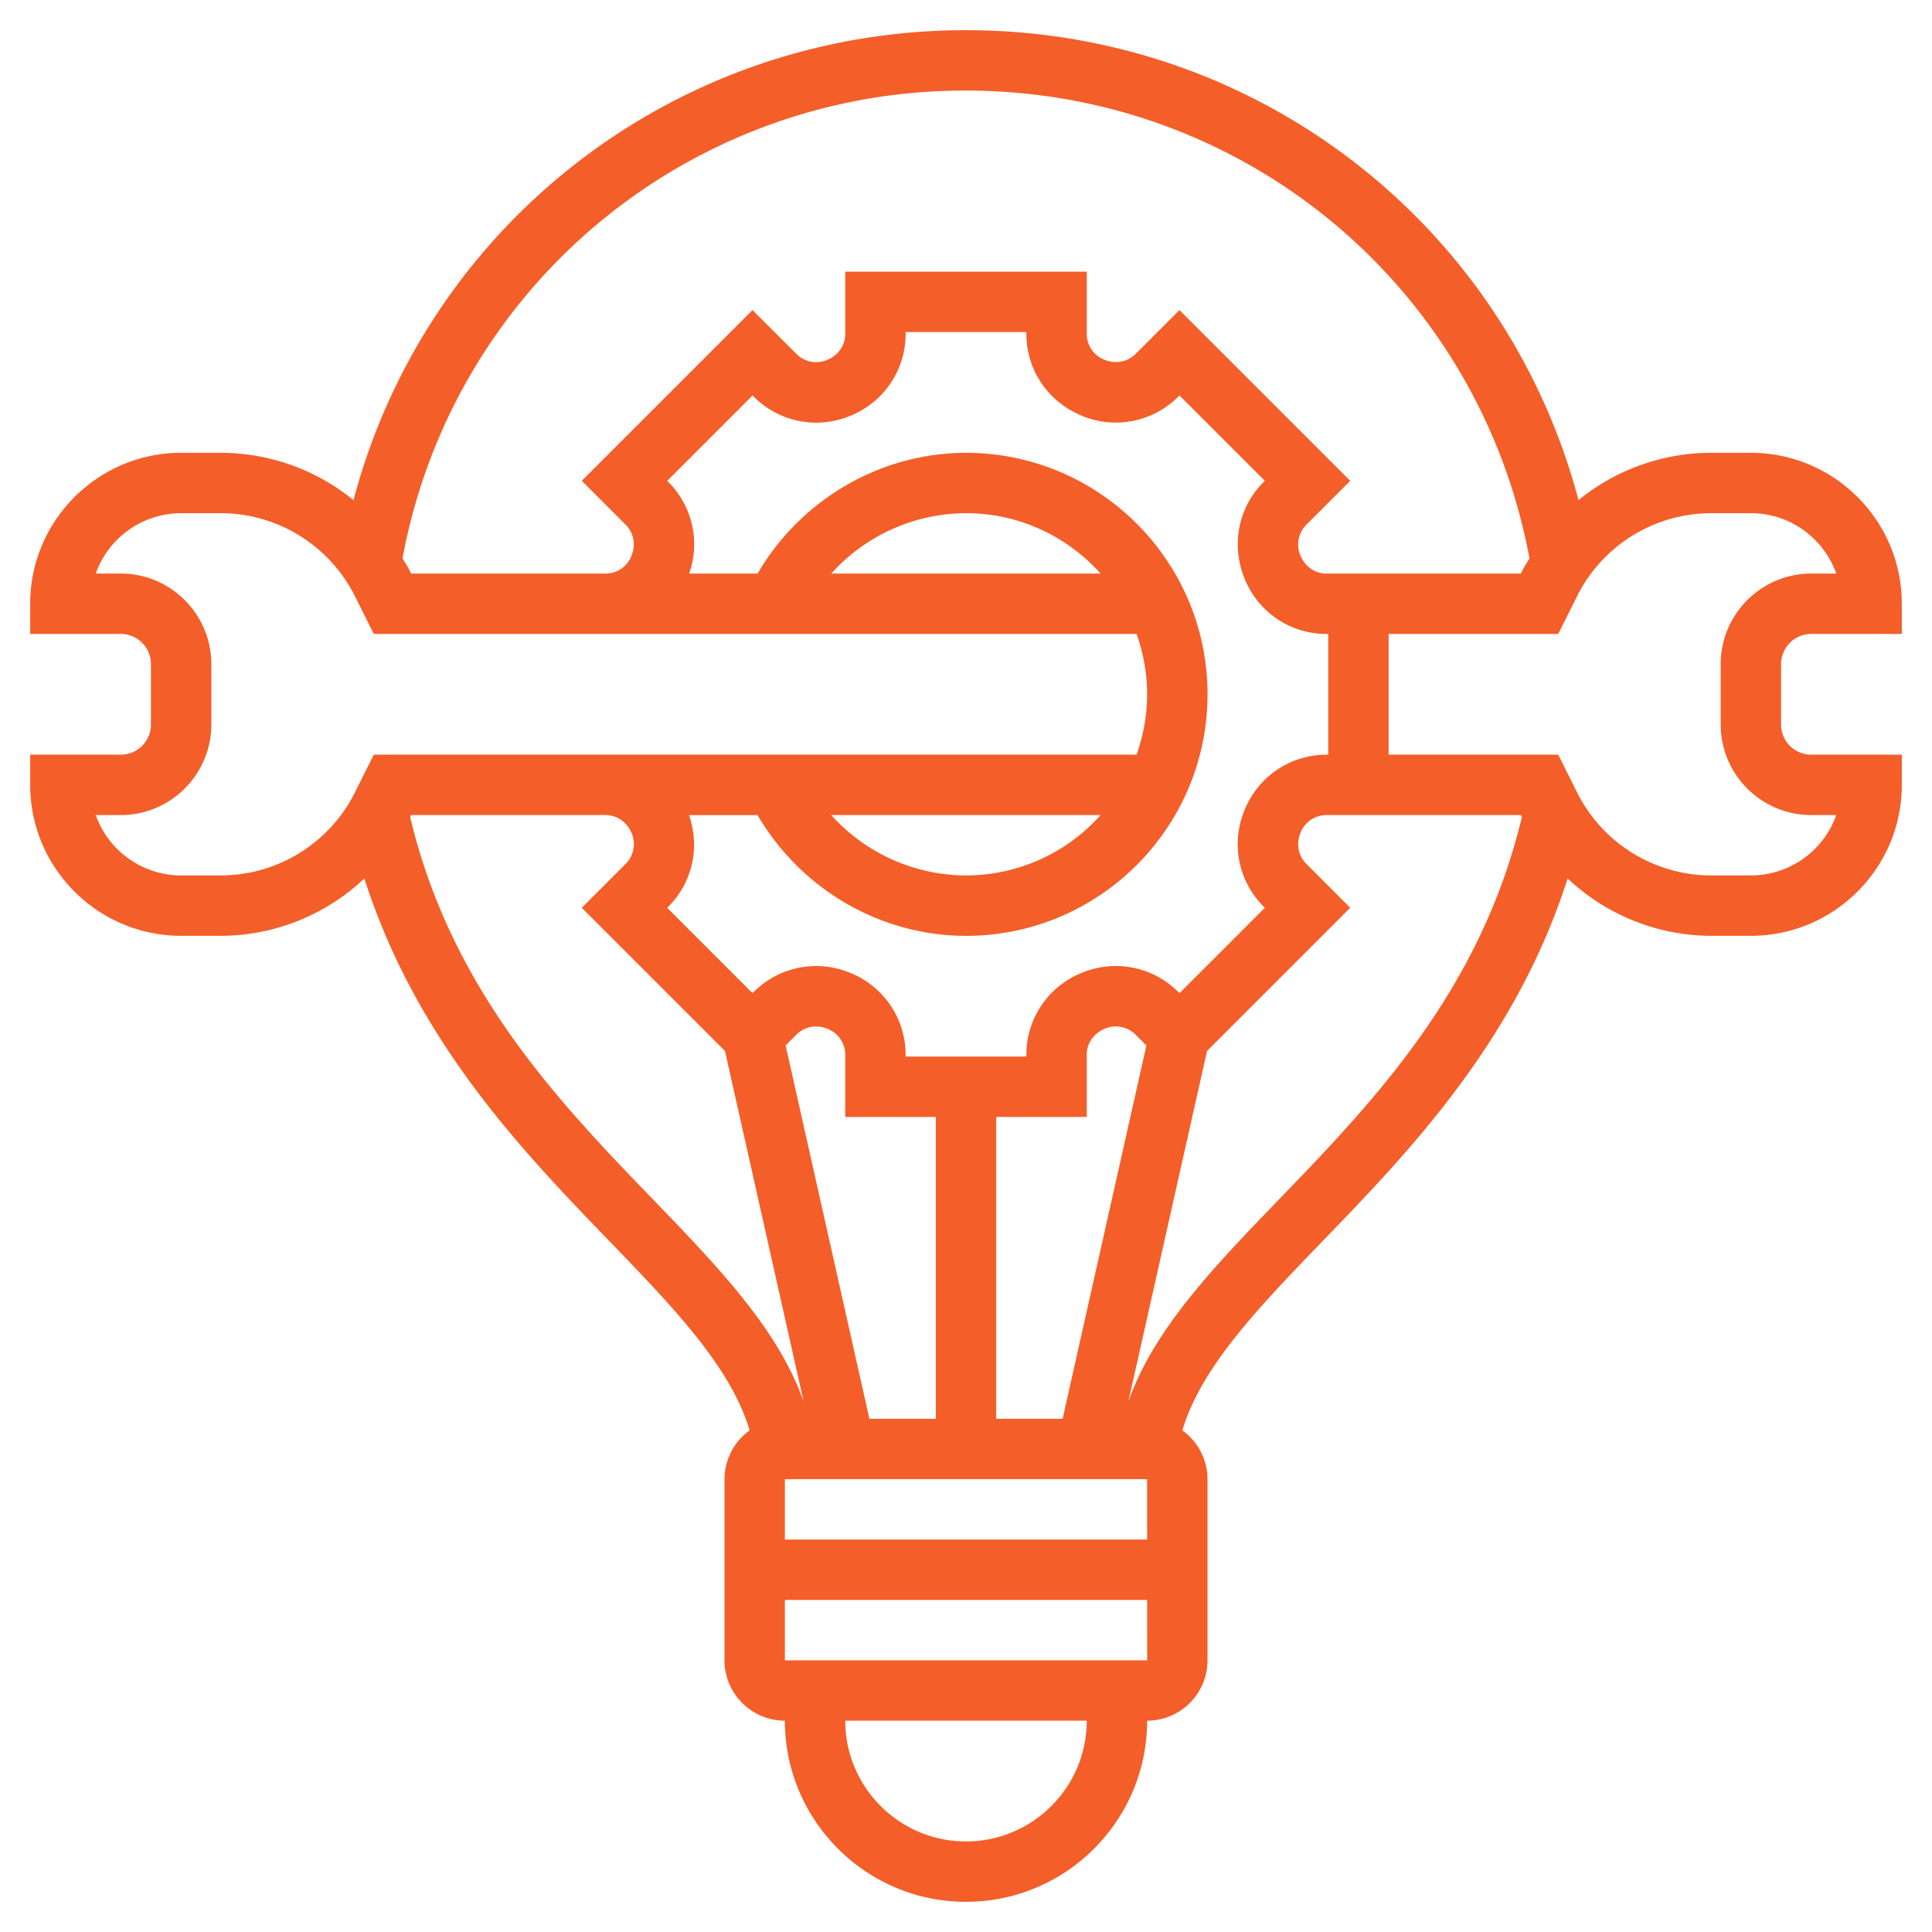 <?xml version="1.0" encoding="UTF-8"?>
<svg xmlns="http://www.w3.org/2000/svg" xmlns:xlink="http://www.w3.org/1999/xlink" version="1.1" width="512" height="512" x="0" y="0" viewBox="0 0 64 64" style="enable-background:new 0 0 512 512" xml:space="preserve" class="">
  <g>
    <path d="M60 21h3v-1c0-2.757-2.243-5-5-5h-1.292a6.97 6.97 0 0 0-4.418 1.567C49.871 7.439 41.63 1 32 1S14.129 7.439 11.71 16.567A6.97 6.97 0 0 0 7.292 15H6c-2.757 0-5 2.243-5 5v1h3a1 1 0 0 1 1 1v2a1 1 0 0 1-1 1H1v1c0 2.757 2.243 5 5 5h1.292a6.949 6.949 0 0 0 4.778-1.9c1.722 5.382 5.23 9.026 8.113 12.009 2.149 2.226 4.028 4.182 4.65 6.274A1.996 1.996 0 0 0 24 49v6c0 1.103.897 2 2 2 0 3.309 2.691 6 6 6s6-2.691 6-6c1.103 0 2-.897 2-2v-6c0-.666-.331-1.253-.833-1.617.622-2.092 2.501-4.048 4.65-6.274 2.883-2.983 6.391-6.627 8.113-12.009a6.949 6.949 0 0 0 4.778 1.9H58c2.757 0 5-2.243 5-5v-1h-3a1 1 0 0 1-1-1v-2a1 1 0 0 1 1-1zM32 3c9.202 0 16.992 6.5 18.666 15.499-.072.124-.154.241-.219.37l-.065.131h-6.445c-.373 0-.707-.227-.862-.604a.921.921 0 0 1 .196-1.009l1.457-1.459-5.656-5.656-1.459 1.458c-.264.263-.66.339-1.035.185a.92.92 0 0 1-.578-.852V9h-8v2.063c0 .373-.227.707-.604.862a.92.92 0 0 1-1.009-.196l-1.459-1.457-5.656 5.656 1.458 1.459c.264.264.34.659.185 1.035a.92.92 0 0 1-.852.578h-6.445l-.065-.131c-.065-.13-.147-.246-.219-.37A18.924 18.924 0 0 1 32 3zm11.937 22a2.921 2.921 0 0 0-2.71 1.838 2.916 2.916 0 0 0 .628 3.188l.045.045-2.828 2.828-.045-.044a2.922 2.922 0 0 0-3.209-.62A2.913 2.913 0 0 0 34 34.937V35h-4v-.063a2.921 2.921 0 0 0-1.838-2.71 2.919 2.919 0 0 0-3.188.628l-.045.045-2.828-2.828.044-.045c.793-.793 1.049-1.955.681-3.026h2.27c1.423 2.442 4.055 4 6.905 4 4.411 0 8-3.589 8-8s-3.589-8-8-8c-2.849 0-5.482 1.558-6.905 4h-2.268a2.909 2.909 0 0 0-.681-3.026l-.045-.045 2.828-2.828.045.044a2.917 2.917 0 0 0 3.209.62A2.916 2.916 0 0 0 30 11.063V11h4v.063c0 1.188.713 2.248 1.838 2.71a2.921 2.921 0 0 0 3.188-.628l.045-.045 2.828 2.828-.044.045c-.838.837-1.084 2.089-.62 3.209A2.913 2.913 0 0 0 43.937 21H44v4zM31 37v10h-2.2l-2.775-12.368.363-.363c.263-.263.66-.34 1.035-.185.35.145.577.479.577.853V37zm7 12 .001 2H26v-2zm-5-2V37h3v-2.063c0-.373.227-.707.604-.862a.92.92 0 0 1 1.009.196l.363.362L35.2 47zm-5.465-20h8.924a5.98 5.98 0 0 1-4.46 2 6.031 6.031 0 0 1-4.464-2zm8.925-8h-8.924a6.032 6.032 0 0 1 4.465-2c1.77 0 3.359.776 4.459 2zM7.292 29H6a3.006 3.006 0 0 1-2.829-2H4c1.654 0 3-1.346 3-3v-2c0-1.654-1.346-3-3-3h-.829A3.006 3.006 0 0 1 6 17h1.292a4.974 4.974 0 0 1 4.472 2.764L12.382 21H37.65c.223.627.35 1.298.35 2s-.128 1.373-.35 2H12.382l-.618 1.236A4.974 4.974 0 0 1 7.292 29zm6.294-1.936.032-.064h6.445c.373 0 .707.227.862.604a.921.921 0 0 1-.196 1.009l-1.457 1.459 4.744 4.744 2.609 11.626c-.833-2.382-2.784-4.422-5.004-6.721-3.137-3.248-6.671-6.934-8.035-12.657zM32 61c-2.206 0-4-1.794-4-4h8c0 2.206-1.794 4-4 4zm-6-6v-2h12.001l.001 2zm16.379-15.279c-2.22 2.299-4.171 4.339-5.004 6.721l2.609-11.626 4.744-4.744-1.458-1.459c-.264-.264-.34-.659-.185-1.035a.92.92 0 0 1 .852-.578h6.445l.032.064c-1.364 5.723-4.898 9.409-8.035 12.657zM60 27h.829A3.006 3.006 0 0 1 58 29h-1.292a4.974 4.974 0 0 1-4.472-2.764L51.618 25H46v-4h5.618l.618-1.236A4.974 4.974 0 0 1 56.708 17H58c1.304 0 2.416.836 2.829 2H60c-1.654 0-3 1.346-3 3v2c0 1.654 1.346 3 3 3z" fill="#f45e29" opacity="1" data-original="#000000" class=""></path>
  </g>
</svg>
